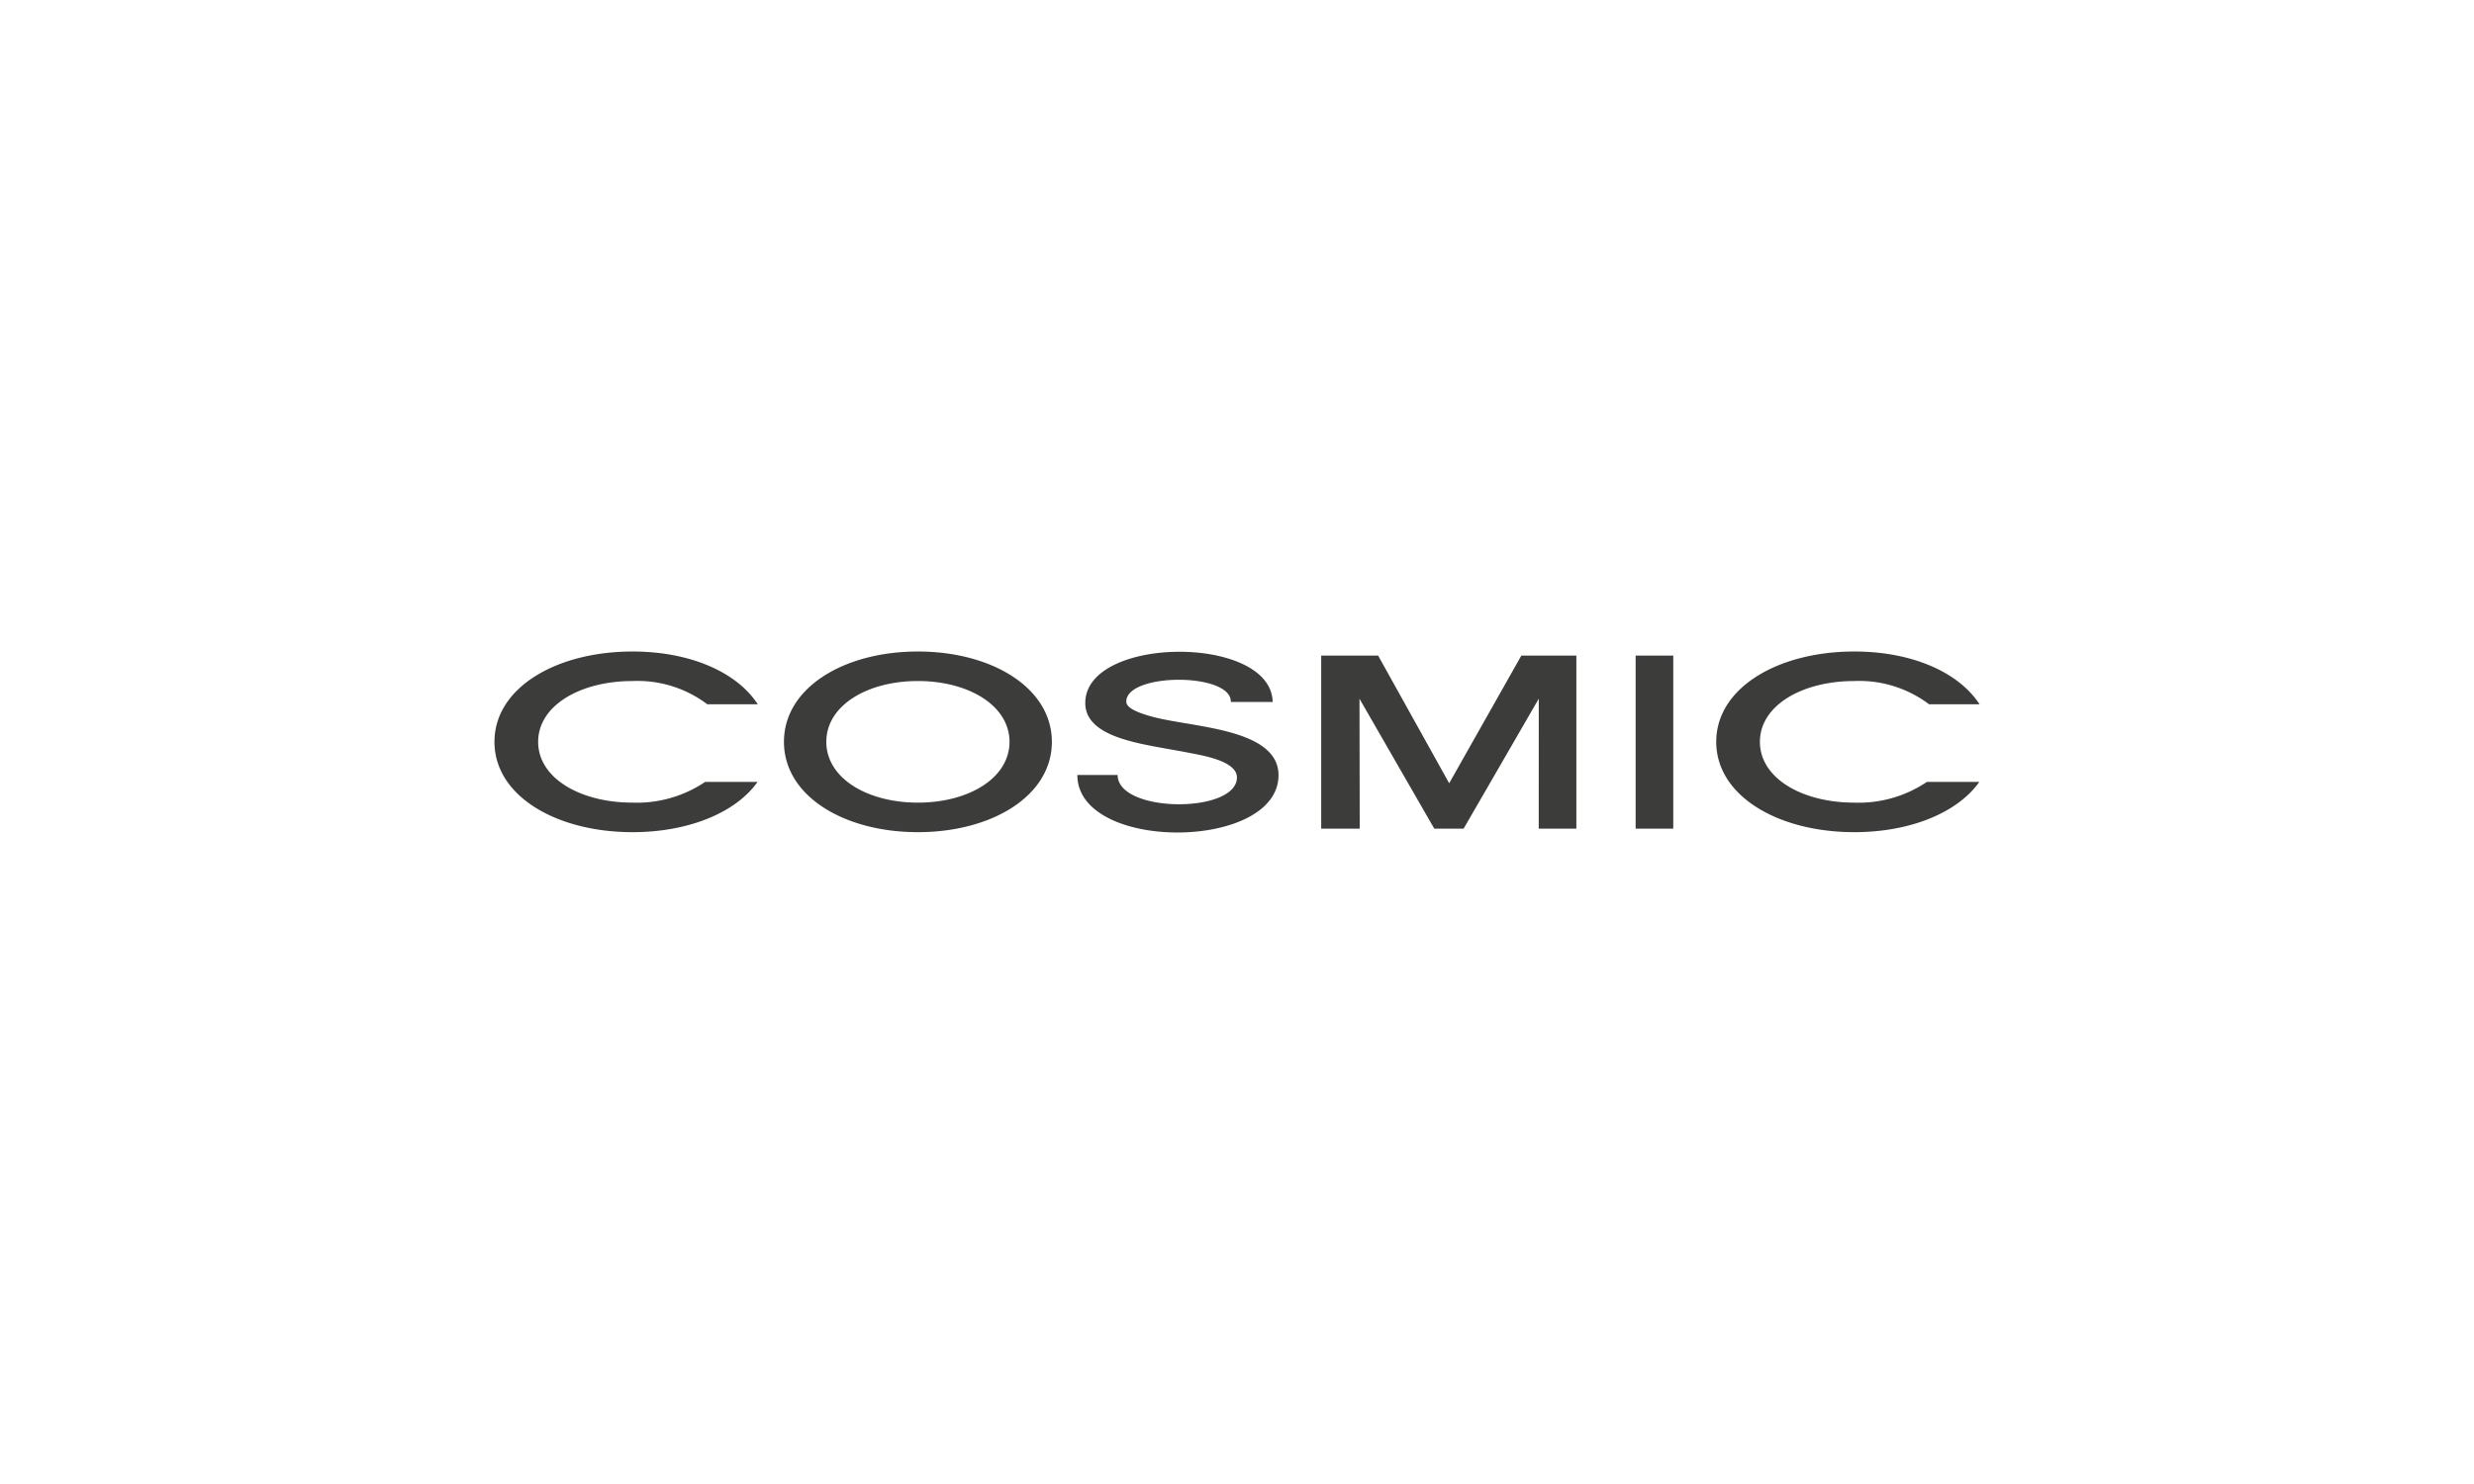 <?xml version="1.0" encoding="UTF-8"?>
<svg xmlns="http://www.w3.org/2000/svg" id="Capa_1" data-name="Capa 1" viewBox="0 0 200 120">
  <defs>
    <style>.cls-1{fill:#3c3c3b;}</style>
  </defs>
  <path class="cls-1" d="M57.177,56.948h4.081c-1.715-2.633-5.528-4.266-10.119-4.266-6.166,0-11.166,2.93-11.166,7.304,0,4.375,4.999,7.305,11.166,7.305,4.472,0,8.319-1.548,10.102-4.063h-4.24a9.869,9.869,0,0,1-5.862,1.675c-4.216,0-7.634-1.972-7.634-4.917,0-2.944,3.418-4.917,7.634-4.917a9.38,9.38,0,0,1,6.038,1.879m24.432,3.038c0,2.943-3.315,4.917-7.404,4.917s-7.404-1.972-7.404-4.917c0-2.944,3.315-4.917,7.404-4.917s7.404,1.981,7.404,4.917m3.426,0c0-4.361-4.849-7.304-10.83-7.304s-10.829,2.93-10.829,7.304c0,4.375,4.848,7.305,10.829,7.305s10.83-2.933,10.83-7.305m6.016-3.252c0-2.349,8.516-2.369,8.45.026h3.39l-.021-.221c-.508-5.238-15.135-5.089-15.135.309,0,2.468,3.51,3.141,6.295,3.644.716.129,1.432.25,2.104.384,1.003.2,3.861.641,3.861,1.989,0,2.944-9.643,2.903-9.643-.198H87.094c0,6.25,16.262,6.149,16.262.014,0-2.669-3.501-3.477-6.318-3.989-1.434-.261-2.869-.453-3.945-.753-1.109-.309-2.044-.686-2.044-1.205m33.343,10.274h3.042V53.016h-4.449l-5.832,10.32-5.742-10.32h-4.605V67.008h3.115l-.019-10.507,6.047,10.507h2.37l6.077-10.511Zm7.834,0h3.042V53.016h-3.042ZM160.027,56.948c-1.716-2.633-5.528-4.266-10.119-4.266-6.167,0-11.166,2.93-11.166,7.304,0,4.375,4.999,7.305,11.166,7.305,4.472,0,8.319-1.548,10.101-4.063h-4.24a9.866,9.866,0,0,1-5.862,1.675c-4.216,0-7.634-1.972-7.634-4.917,0-2.944,3.418-4.917,7.634-4.917a9.379,9.379,0,0,1,6.038,1.879Z"></path>
</svg>
